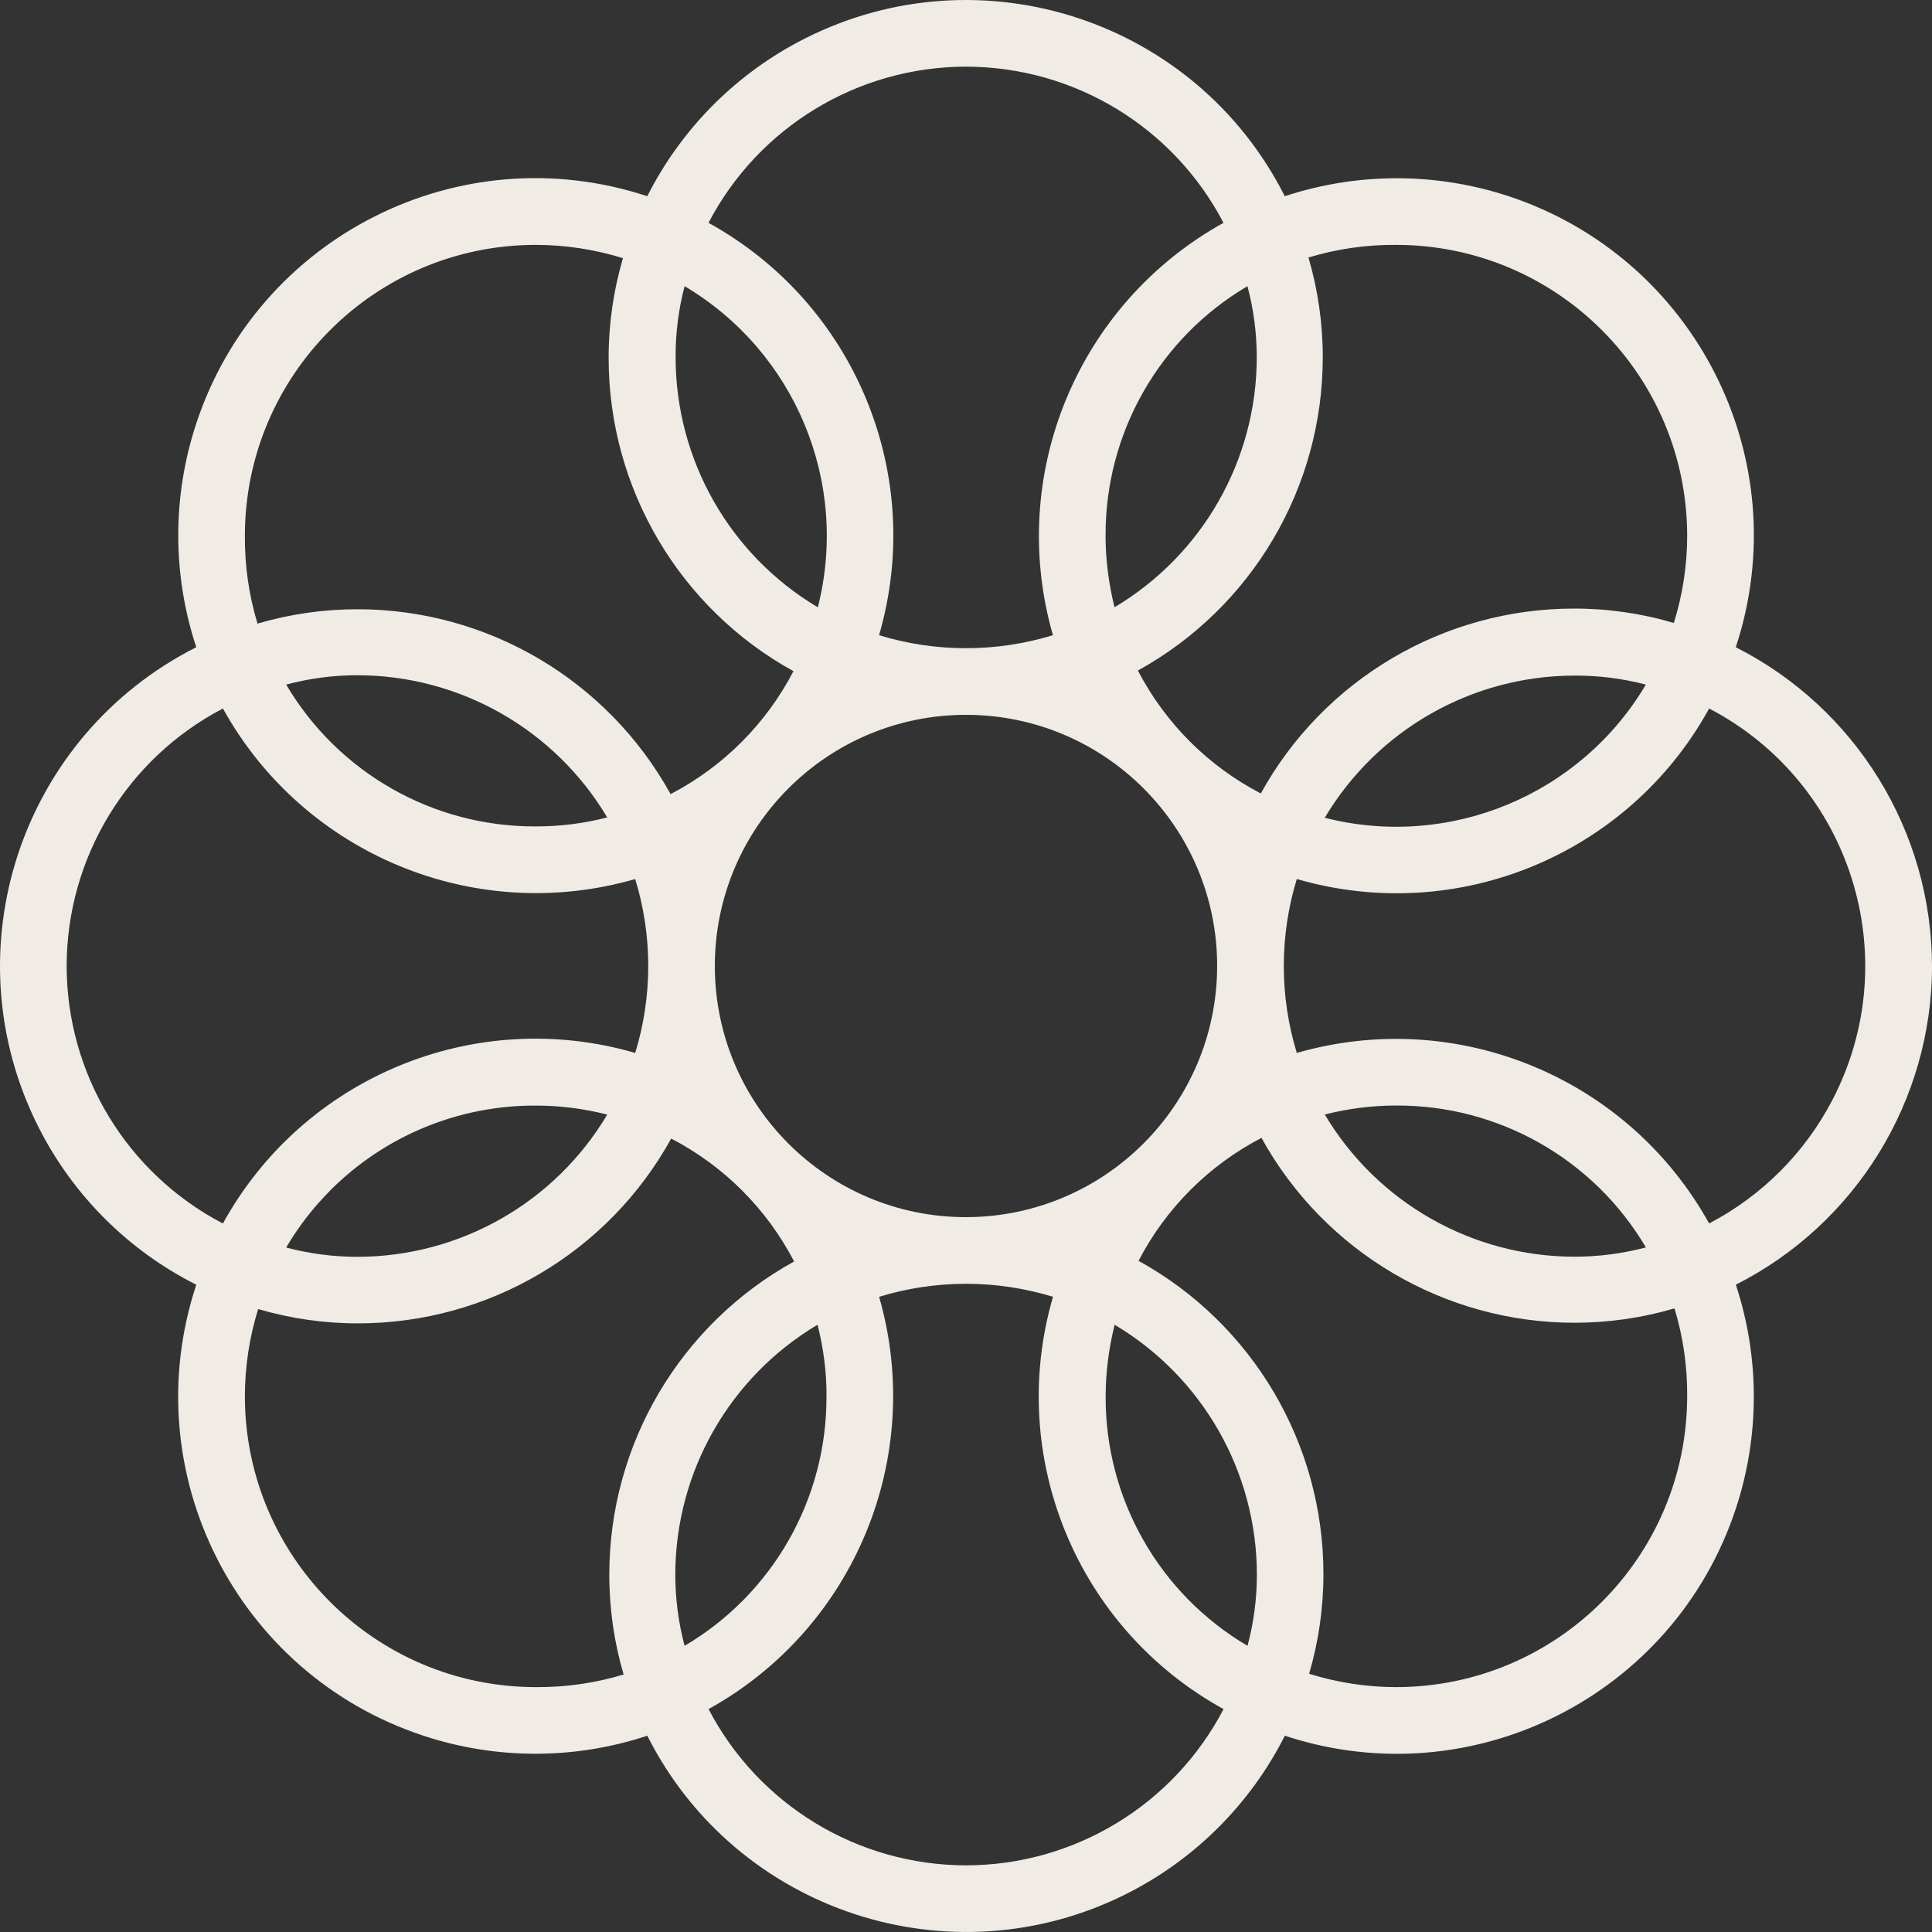 <svg width="32" height="32" viewBox="0 0 32 32" fill="none" xmlns="http://www.w3.org/2000/svg">
<rect x="0" y="0" width="32" height="32" fill="#333333" stroke="none"/>
<path d="M32 16C31.996 13.769 30.741 11.729 28.75 10.72C29.774 7.619 28.089 4.275 24.988 3.25C23.784 2.853 22.484 2.853 21.28 3.25C19.809 0.334 16.252 -0.836 13.335 0.636C12.207 1.205 11.29 2.122 10.721 3.25C7.619 2.226 4.275 3.911 3.251 7.013C2.853 8.217 2.853 9.517 3.251 10.72C0.334 12.193 -0.836 15.749 0.636 18.665C1.205 19.794 2.122 20.71 3.251 21.279C2.226 24.381 3.911 27.725 7.013 28.749C8.217 29.147 9.517 29.147 10.721 28.749C12.193 31.665 15.75 32.836 18.666 31.364C19.795 30.794 20.711 29.877 21.281 28.749C24.382 29.773 27.727 28.089 28.751 24.987C29.148 23.783 29.148 22.483 28.751 21.279C30.741 20.27 31.997 18.23 32.001 16H32ZM23.128 4.056C25.787 4.059 27.941 6.213 27.945 8.872C27.945 9.363 27.87 9.85 27.724 10.318C27.187 10.159 26.629 10.079 26.069 10.08C23.912 10.08 21.925 11.253 20.883 13.142C20.011 12.689 19.3 11.978 18.847 11.106C20.736 10.064 21.909 8.077 21.909 5.92C21.91 5.36 21.83 4.803 21.672 4.265C22.144 4.122 22.634 4.052 23.128 4.056ZM27.261 11.339C26.174 13.172 24.009 14.071 21.942 13.545C22.811 12.086 24.382 11.191 26.08 11.19C26.479 11.188 26.875 11.238 27.261 11.339ZM16 20.16C13.703 20.16 11.84 18.297 11.84 16C11.84 13.703 13.703 11.84 16 11.84C18.297 11.84 20.16 13.703 20.16 16C20.157 18.296 18.297 20.156 16 20.16ZM18.312 8.872C18.305 7.174 19.2 5.601 20.662 4.74C20.764 5.124 20.816 5.522 20.816 5.92C20.814 7.618 19.919 9.19 18.46 10.058C18.363 9.67 18.313 9.272 18.311 8.872H18.312ZM16 1.104C17.793 1.106 19.436 2.103 20.265 3.691C17.846 5.032 16.675 7.865 17.44 10.521C16.502 10.808 15.499 10.808 14.56 10.521C15.334 7.864 14.16 5.026 11.735 3.691C12.564 2.103 14.207 1.106 15.999 1.104H16ZM11.339 4.74C13.173 5.828 14.071 7.993 13.546 10.059C12.086 9.191 11.192 7.619 11.19 5.921C11.188 5.523 11.238 5.126 11.339 4.74ZM4.056 8.872C4.059 6.213 6.213 4.059 8.872 4.056C9.363 4.056 9.85 4.131 10.318 4.276C10.16 4.814 10.08 5.371 10.081 5.931C10.081 8.089 11.254 10.075 13.142 11.117C12.689 11.989 11.978 12.7 11.107 13.153C10.064 11.264 8.077 10.091 5.921 10.091C5.36 10.091 4.803 10.171 4.265 10.329C4.122 9.856 4.052 9.366 4.056 8.872ZM10.058 13.539C9.671 13.639 9.273 13.689 8.872 13.688C7.175 13.695 5.601 12.8 4.74 11.339C5.124 11.236 5.522 11.184 5.921 11.184C7.618 11.186 9.19 12.081 10.058 13.54V13.539ZM1.104 16C1.106 14.208 2.103 12.565 3.692 11.735C5.032 14.154 7.865 15.326 10.521 14.56C10.809 15.498 10.809 16.501 10.521 17.44C7.864 16.666 5.026 17.84 3.692 20.265C2.103 19.436 1.106 17.793 1.104 16.001V16ZM5.468 19.719C6.369 18.814 7.595 18.307 8.872 18.312C9.273 18.312 9.671 18.362 10.058 18.461C9.19 19.921 7.618 20.815 5.921 20.817C5.522 20.817 5.125 20.765 4.74 20.663C4.941 20.319 5.187 20.002 5.468 19.72L5.468 19.719ZM8.872 27.944C6.213 27.941 4.059 25.787 4.056 23.128C4.056 22.637 4.131 22.15 4.276 21.682C4.814 21.84 5.371 21.92 5.932 21.919C8.089 21.919 10.075 20.746 11.117 18.858C11.989 19.311 12.7 20.022 13.153 20.894C11.265 21.936 10.092 23.923 10.092 26.079C10.091 26.64 10.171 27.197 10.329 27.735C9.857 27.878 9.366 27.948 8.872 27.944ZM13.689 23.128C13.696 24.825 12.801 26.399 11.339 27.26C11.237 26.875 11.185 26.478 11.185 26.079C11.187 24.382 12.081 22.81 13.541 21.942C13.64 22.329 13.691 22.727 13.69 23.128H13.689ZM16 30.896C14.208 30.894 12.565 29.897 11.736 28.308C14.155 26.968 15.326 24.135 14.561 21.479C15.499 21.192 16.502 21.192 17.441 21.479C16.667 24.136 17.84 26.974 20.266 28.308C19.437 29.897 17.793 30.894 16.001 30.896H16ZM20.663 27.26C19.2 26.399 18.305 24.825 18.313 23.128C18.314 22.727 18.365 22.329 18.462 21.942C19.921 22.81 20.816 24.382 20.818 26.079C20.818 26.478 20.766 26.875 20.663 27.26H20.663ZM27.945 23.128C27.941 25.787 25.787 27.941 23.128 27.944C22.638 27.944 22.151 27.869 21.683 27.723C21.841 27.186 21.921 26.628 21.92 26.068C21.92 23.911 20.747 21.925 18.858 20.883C19.311 20.011 20.022 19.3 20.894 18.847C21.936 20.735 23.924 21.909 26.08 21.909C26.64 21.909 27.198 21.829 27.735 21.671C27.878 22.143 27.949 22.634 27.945 23.128ZM21.942 18.46C22.33 18.361 22.728 18.311 23.128 18.311C24.826 18.305 26.399 19.199 27.261 20.661C26.876 20.763 26.479 20.815 26.08 20.815C24.382 20.814 22.811 19.919 21.942 18.459V18.46ZM28.309 20.265C26.969 17.846 24.136 16.674 21.479 17.44C21.192 16.501 21.192 15.498 21.479 14.559C24.136 15.333 26.975 14.16 28.309 11.735C30.664 12.964 31.577 15.87 30.347 18.225C29.892 19.097 29.181 19.808 28.309 20.264V20.265Z" fill="#F0ECE5"/>
</svg>
